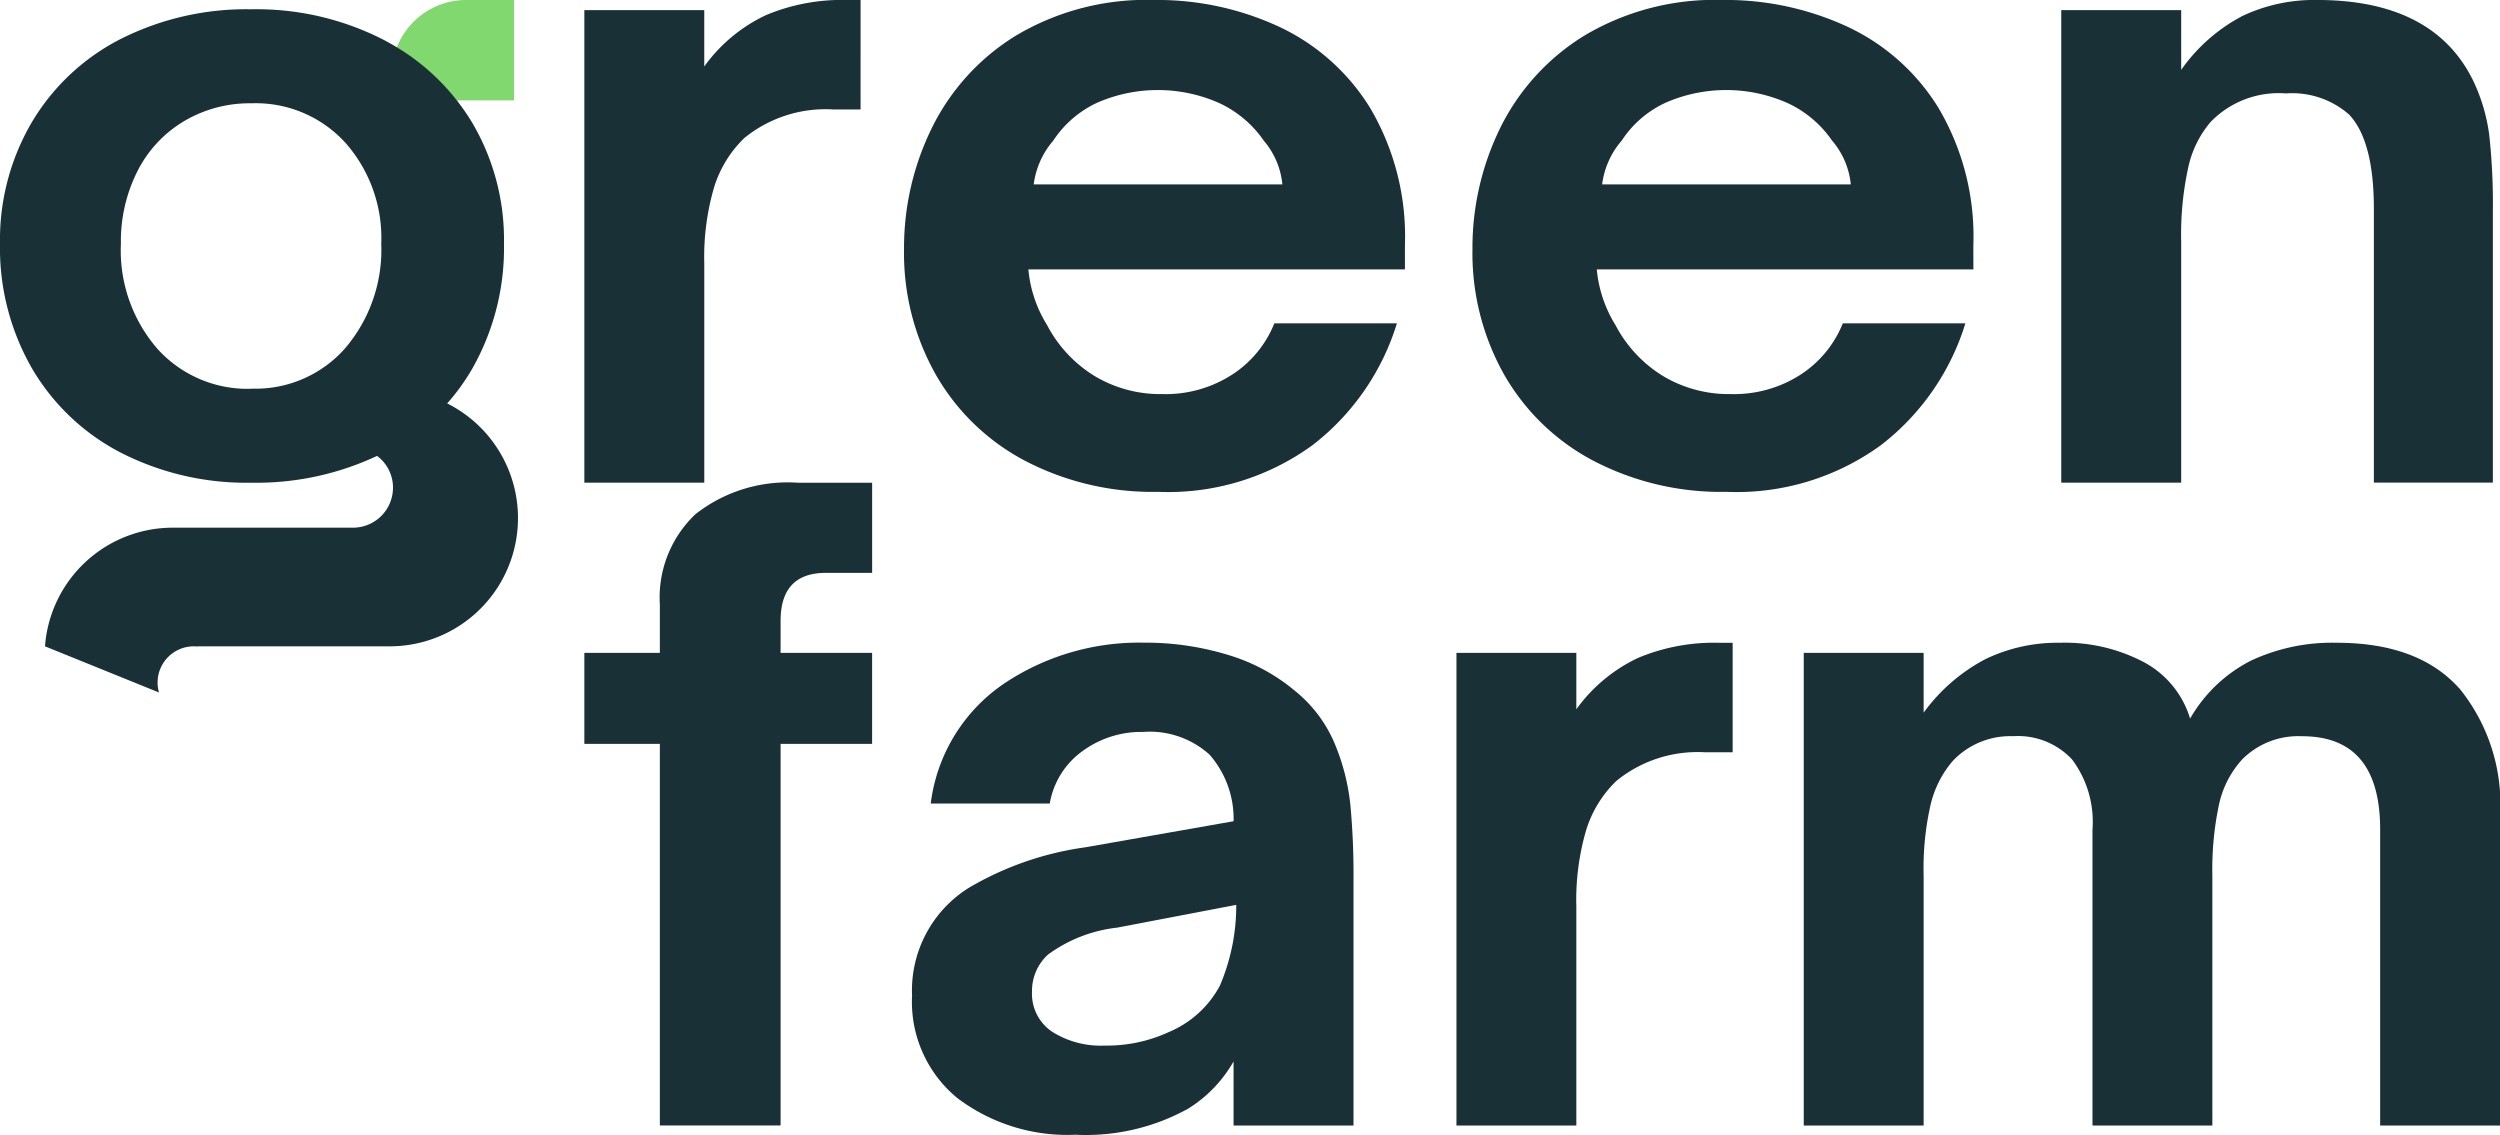 <svg id="Logo" xmlns="http://www.w3.org/2000/svg" xmlns:xlink="http://www.w3.org/1999/xlink" width="122" height="55.376" viewBox="0 0 122 55.376">
  <defs>
    <clipPath id="clip-path">
      <rect id="Rectangle_1" data-name="Rectangle 1" width="122" height="55.376" fill="none"/>
    </clipPath>
  </defs>
  <g id="Group_1" data-name="Group 1" clip-path="url(#clip-path)">
    <path id="Path_1" data-name="Path 1" d="M111.918,87.111h2.256v-4.4h-3.643a7.282,7.282,0,0,0-4.984,1.541,5.605,5.605,0,0,0-1.732,4.42v2.344H100.13v4.44h3.685v18.623h5.892V95.456h4.466v-4.44h-4.466V89.452q0-2.341,2.21-2.341" transform="translate(-71.614 -59.155)" fill="#183036"/>
    <path id="Path_2" data-name="Path 2" d="M177.668,118.033a10.586,10.586,0,0,0-.758-2.959,6.562,6.562,0,0,0-1.951-2.592,9.128,9.128,0,0,0-3.249-1.746,13.787,13.787,0,0,0-4.118-.6,11.848,11.848,0,0,0-6.846,2.013,8.31,8.31,0,0,0-3.554,5.838H163a3.969,3.969,0,0,1,1.583-2.549,4.857,4.857,0,0,1,2.968-.946,4.345,4.345,0,0,1,3.249,1.111,4.743,4.743,0,0,1,1.171,3.247l-7.237,1.273a15.305,15.305,0,0,0-5.679,1.974,5.9,5.9,0,0,0-2.774,5.263,6.069,6.069,0,0,0,2.21,5,8.9,8.9,0,0,0,5.764,1.789,10.315,10.315,0,0,0,5.505-1.276,6.488,6.488,0,0,0,2.21-2.3V133.7h5.853v-12a36.379,36.379,0,0,0-.154-3.66m-6.348,8.8a5.017,5.017,0,0,1-2.515,2.3,7.184,7.184,0,0,1-3.118.658,4.427,4.427,0,0,1-2.58-.681,2.229,2.229,0,0,1-.974-1.951,2.393,2.393,0,0,1,.78-1.808,7.02,7.02,0,0,1,3.38-1.316l5.807-1.111a9.929,9.929,0,0,1-.78,3.9" transform="translate(-111.772 -78.774)" fill="#183036"/>
    <path id="Path_3" data-name="Path 3" d="M262.354,110.141a9.617,9.617,0,0,0-3.922.738,7.825,7.825,0,0,0-3.013,2.509v-2.754h-5.85V133.7h5.85V123.008a12.176,12.176,0,0,1,.478-3.722,5.663,5.663,0,0,1,1.472-2.4,6.271,6.271,0,0,1,4.335-1.4h1.344v-5.343Z" transform="translate(-178.494 -78.774)" fill="#183036"/>
    <path id="Path_4" data-name="Path 4" d="M341.055,112.36q-1.995-2.221-5.981-2.219a9.326,9.326,0,0,0-4.2.883,7.19,7.19,0,0,0-2.948,2.817,4.641,4.641,0,0,0-2.256-2.754,8.288,8.288,0,0,0-4.115-.946,8.09,8.09,0,0,0-3.62.8,8.765,8.765,0,0,0-3.013,2.612v-2.919h-5.85V133.7h5.85V121.487a13.951,13.951,0,0,1,.347-3.474,5.053,5.053,0,0,1,1.085-2.116A3.862,3.862,0,0,1,319.3,114.7a3.611,3.611,0,0,1,2.862,1.131,5.074,5.074,0,0,1,1,3.432V133.7h5.85V121.487a15.232,15.232,0,0,1,.325-3.455,4.738,4.738,0,0,1,1.151-2.219,3.864,3.864,0,0,1,2.9-1.111q3.815,0,3.813,4.562V133.7h5.853V118.568a8.981,8.981,0,0,0-1.994-6.209" transform="translate(-221.049 -78.774)" fill="#183036"/>
    <path id="Path_5" data-name="Path 5" d="M112.914,0a9.578,9.578,0,0,0-3.922.74,7.789,7.789,0,0,0-3.01,2.506V.494H100.13V23.556h5.853V12.868a12.152,12.152,0,0,1,.476-3.719,5.673,5.673,0,0,1,1.472-2.407,6.276,6.276,0,0,1,4.335-1.4h1.344V0Z" transform="translate(-71.614 -0.001)" fill="#183036"/>
    <path id="Path_6" data-name="Path 6" d="M179.354,11.962a12.348,12.348,0,0,0-1.689-6.678A10.39,10.39,0,0,0,173.2,1.3,14.12,14.12,0,0,0,167.133,0a12.45,12.45,0,0,0-6.741,1.726,10.945,10.945,0,0,0-4.115,4.5,13.259,13.259,0,0,0-1.367,5.941,12.058,12.058,0,0,0,1.541,6.1,10.8,10.8,0,0,0,4.355,4.215,13.467,13.467,0,0,0,6.5,1.521,11.965,11.965,0,0,0,7.541-2.281,11.922,11.922,0,0,0,4.115-5.941h-5.981a5.34,5.34,0,0,1-2.036,2.486,5.977,5.977,0,0,1-3.423.965,6.232,6.232,0,0,1-3.315-.883,6.389,6.389,0,0,1-2.318-2.486,6.177,6.177,0,0,1-.911-2.714h18.375ZM161.238,9a4.053,4.053,0,0,1,.954-2.136,5.161,5.161,0,0,1,2.145-1.851,7.387,7.387,0,0,1,5.961.02,5.406,5.406,0,0,1,2.167,1.831A3.859,3.859,0,0,1,173.373,9Z" transform="translate(-110.793 -0.001)" fill="#183036"/>
    <path id="Path_7" data-name="Path 7" d="M276.754,11.962a12.324,12.324,0,0,0-1.692-6.678A10.367,10.367,0,0,0,270.6,1.3,14.132,14.132,0,0,0,264.53,0a12.44,12.44,0,0,0-6.738,1.726,10.971,10.971,0,0,0-4.118,4.5,13.294,13.294,0,0,0-1.364,5.941,12.085,12.085,0,0,0,1.538,6.1,10.805,10.805,0,0,0,4.357,4.215,13.463,13.463,0,0,0,6.5,1.521,11.965,11.965,0,0,0,7.541-2.281,11.909,11.909,0,0,0,4.118-5.941h-5.981a5.357,5.357,0,0,1-2.036,2.486,5.981,5.981,0,0,1-3.426.965,6.246,6.246,0,0,1-3.315-.883,6.41,6.41,0,0,1-2.318-2.486,6.251,6.251,0,0,1-.911-2.714h18.378ZM258.638,9a4.03,4.03,0,0,1,.954-2.136,5.126,5.126,0,0,1,2.144-1.851,7.38,7.38,0,0,1,5.958.02,5.387,5.387,0,0,1,2.167,1.831A3.861,3.861,0,0,1,270.773,9Z" transform="translate(-180.454 -0.001)" fill="#183036"/>
    <path id="Path_8" data-name="Path 8" d="M374.09,6.62a8.759,8.759,0,0,0-.823-2.754Q371.319,0,365.683,0a8.193,8.193,0,0,0-3.64.78,8.446,8.446,0,0,0-2.99,2.631V.494H353.2V23.556h5.853V11.8a15.311,15.311,0,0,1,.347-3.64,5.091,5.091,0,0,1,1.082-2.2,4.62,4.62,0,0,1,3.685-1.4,4.21,4.21,0,0,1,3.076,1.028q1.213,1.273,1.213,4.605v13.36h5.807V10.279a30.7,30.7,0,0,0-.174-3.66" transform="translate(-252.611 -0.001)" fill="#183036"/>
    <path id="Path_9" data-name="Path 9" d="M73.143,0V4.9H70.42a1.182,1.182,0,0,0-.669.588A8.364,8.364,0,0,0,67.2,3.2,3.639,3.639,0,0,1,70.807,0Z" transform="translate(-48.059)" fill="#80d86f"/>
    <path id="Path_10" data-name="Path 10" d="M27.335,69.088l-.037-.017L23.607,71.46a1.617,1.617,0,0,1,.308.188,1.923,1.923,0,0,1,.777,1.549,1.953,1.953,0,0,1-1.954,1.954H13.947a6.251,6.251,0,0,0-6.237,5.79l5.565,2.253a1.625,1.625,0,0,1-.071-.487,1.767,1.767,0,0,1,1.766-1.766c.043,0,.085,0,.125.006s.063-.006.094-.006h9.35c.134,0,.268-.006.4-.014a6.258,6.258,0,0,0,2.4-11.839" transform="translate(-5.514 -49.4)" fill="#183036"/>
    <path id="Path_11" data-name="Path 11" d="M23.034,7.11a11.182,11.182,0,0,0-.721-1.048,10.81,10.81,0,0,0-2.948-2.617c-.225-.134-.456-.265-.695-.39a13.6,13.6,0,0,0-6.4-1.464A13.613,13.613,0,0,0,5.9,3.035,10.679,10.679,0,0,0,1.561,7.09,11.341,11.341,0,0,0,0,13.023a11.782,11.782,0,0,0,1.561,6.092A10.725,10.725,0,0,0,5.9,23.23a13.449,13.449,0,0,0,6.371,1.464A13.847,13.847,0,0,0,18.4,23.386c.105-.051.211-.1.313-.157a10.714,10.714,0,0,0,3.107-2.4,10.465,10.465,0,0,0,1.233-1.712,11.91,11.91,0,0,0,1.541-6.092A11.234,11.234,0,0,0,23.034,7.11m-10.76,13a5.918,5.918,0,0,1-4.6-1.959A7.326,7.326,0,0,1,5.9,13.023a7.566,7.566,0,0,1,.812-3.54A5.956,5.956,0,0,1,8.982,7.05a6.279,6.279,0,0,1,3.292-.871A5.91,5.91,0,0,1,16.851,8.1a7.011,7.011,0,0,1,1.754,4.924,7.4,7.4,0,0,1-1.754,5.1,5.825,5.825,0,0,1-4.577,1.979" transform="translate(0 -1.138)" fill="#183036"/>
  </g>
</svg>
